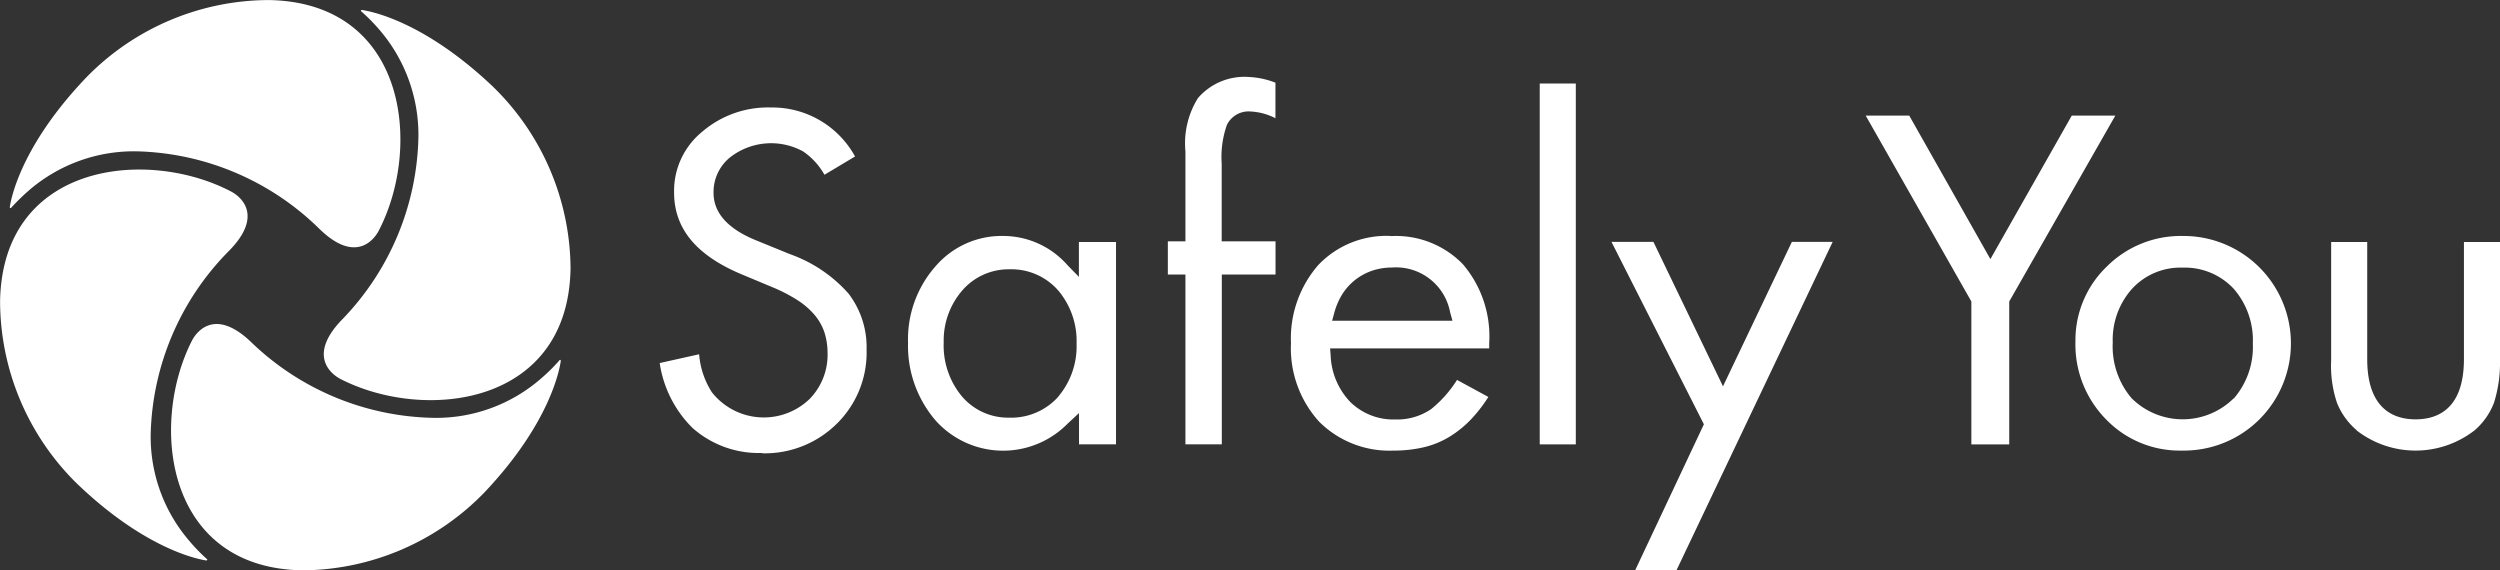 <?xml version="1.0" encoding="UTF-8"?>
<svg xmlns="http://www.w3.org/2000/svg" width="142.115" height="32.421" viewBox="0 0 142.115 32.421">
  <rect x="0" y="0" width="142.115" height="32.421" fill="#333333" stroke="none"/>
  <g id="Layer_1" data-name="Layer 1" transform="translate(0.005 0.003)">
    <g id="Layer_1-2" data-name="Layer 1-2" transform="translate(-0.005 -0.003)">
      <path id="Path_166" data-name="Path 166" d="M32.93,1.039c-.06-.06-.012-.1.042-.09.43.066,3.455.586,7.411,4.333a14.527,14.527,0,0,1,4.435,10.334c-.108,7.854-8.308,8.75-13.071,6.312-.58-.3-1.883-1.375.114-3.413A15.337,15.337,0,0,0,36.17,8.17a9.15,9.15,0,0,0-2.205-6.084A10.578,10.578,0,0,0,32.93,1.033h0Z" transform="translate(-12.385 -0.38)" fill="#fff"></path>
      <path id="Path_167" data-name="Path 167" d="M11.749,38.254c.06.054.012.1-.042.09-.424-.066-3.449-.622-7.37-4.4A14.563,14.563,0,0,1,0,23.557C.177,15.7,8.4,14.89,13.129,17.371c.574.3,1.871,1.387-.155,3.413a15.319,15.319,0,0,0-4.411,10.3,9.07,9.07,0,0,0,2.152,6.1,10.291,10.291,0,0,0,1.022,1.064h0Z" transform="translate(0.005 -6.485)" fill="#fff"></path>
      <path id="Path_168" data-name="Path 168" d="M38.325,32.88c.054-.06.1-.012.09.042-.066.43-.568,3.461-4.3,7.423A14.521,14.521,0,0,1,23.8,44.816c-7.854-.072-8.78-8.278-6.359-13.042.293-.58,1.363-1.889,3.413.108a15.329,15.329,0,0,0,10.364,4.267,9.074,9.074,0,0,0,6.073-2.235,10.387,10.387,0,0,0,1.052-1.04h-.006Z" transform="translate(-6.537 -12.395)" fill="#fff"></path>
      <path id="Path_169" data-name="Path 169" d="M1.019,11.8c-.054.06-.1.012-.09-.042.066-.424.6-3.449,4.375-7.387A14.541,14.541,0,0,1,15.669,0c7.854.149,8.7,8.362,6.234,13.107-.3.58-1.381,1.877-3.413-.137A15.333,15.333,0,0,0,8.174,8.6a9.123,9.123,0,0,0-6.1,2.17A12.479,12.479,0,0,0,1.013,11.8h0Z" transform="translate(-0.371 0.003)" fill="#fff"></path>
      <path id="Path_170" data-name="Path 170" d="M68.561,29.878a5.814,5.814,0,0,0,4.244-1.68A5.665,5.665,0,0,0,74.5,23.985,5.011,5.011,0,0,0,73.474,20.8h0a8.031,8.031,0,0,0-3.341-2.247l-1.96-.8C66.6,17.105,65.8,16.2,65.8,15.073a2.539,2.539,0,0,1,.95-2.026,3.787,3.787,0,0,1,4.142-.329,3.926,3.926,0,0,1,1.213,1.327l1.739-1.04a5.364,5.364,0,0,0-4.77-2.785,5.75,5.75,0,0,0-3.957,1.411,4.332,4.332,0,0,0-1.56,3.419c0,2.038,1.243,3.556,3.8,4.638l1.889.789a9.135,9.135,0,0,1,1.333.7,4.39,4.39,0,0,1,.956.825,3.048,3.048,0,0,1,.568,1,3.88,3.88,0,0,1,.179,1.171A3.591,3.591,0,0,1,71.251,26.8a3.755,3.755,0,0,1-5.547-.394,4.671,4.671,0,0,1-.723-2.158l-2.241.5a6.518,6.518,0,0,0,1.871,3.694,5.671,5.671,0,0,0,3.957,1.417h0Z" transform="translate(-25.238 -4.11)" fill="#fff"></path>
      <path id="Path_171" data-name="Path 171" d="M98.182,34.286V22.781h-2.11v1.984l-.657-.675a4.867,4.867,0,0,0-3.6-1.65,4.952,4.952,0,0,0-3.885,1.715A6.257,6.257,0,0,0,86.36,28.5a6.5,6.5,0,0,0,1.572,4.435,5.146,5.146,0,0,0,7.5.173l.646-.6v1.775h2.11ZM94.9,31.579a3.6,3.6,0,0,1-2.791,1.189,3.448,3.448,0,0,1-2.7-1.225,4.518,4.518,0,0,1-1.022-3.048,4.346,4.346,0,0,1,1.046-2.947h0a3.482,3.482,0,0,1,2.7-1.213,3.536,3.536,0,0,1,2.761,1.2,4.452,4.452,0,0,1,1.046,3.024,4.426,4.426,0,0,1-1.046,3.018h0Z" transform="translate(-34.741 -9.026)" fill="#fff"></path>
      <path id="Path_172" data-name="Path 172" d="M117.184,16.662H114.13V12.239a5.468,5.468,0,0,1,.3-2.205,1.374,1.374,0,0,1,1.345-.753,3.454,3.454,0,0,1,1.411.383V7.643a4.711,4.711,0,0,0-1.506-.323,3.485,3.485,0,0,0-2.9,1.2,4.863,4.863,0,0,0-.711,3.03v5.11h-1v1.889h1V28.2h2.068V18.551h3.054V16.662h0Z" transform="translate(-44.682 -2.943)" fill="#fff"></path>
      <path id="Path_173" data-name="Path 173" d="M128.458,22.44a5.339,5.339,0,0,0-4.13,1.656,6.359,6.359,0,0,0-1.548,4.453,6.2,6.2,0,0,0,1.6,4.447,5.65,5.65,0,0,0,4.232,1.644,7.458,7.458,0,0,0,1.727-.191,5.049,5.049,0,0,0,1.446-.592,6.039,6.039,0,0,0,1.273-1.04A8.261,8.261,0,0,0,134,31.591l-1.781-.968a6.755,6.755,0,0,1-1.482,1.668,3.438,3.438,0,0,1-2.026.58,3.5,3.5,0,0,1-2.558-.992,4.05,4.05,0,0,1-1.118-2.642l-.03-.406h9.043v-.3a6.317,6.317,0,0,0-1.494-4.483,5.3,5.3,0,0,0-4.1-1.6h0Zm-3.341,4.823.131-.478a3.9,3.9,0,0,1,.46-1.052,3.272,3.272,0,0,1,.735-.807,3.357,3.357,0,0,1,.956-.514,3.627,3.627,0,0,1,1.124-.179,3.129,3.129,0,0,1,3.305,2.552l.132.472h-6.838Z" transform="translate(-49.393 -9.026)" fill="#fff"></path>
      <rect id="Rectangle_175" data-name="Rectangle 175" width="2.05" height="20.513" transform="translate(87.528 4.748)" fill="#fff"></rect>
      <path id="Path_174" data-name="Path 174" d="M163.516,23,159.6,31.212,155.645,23H153.26l5.254,10.37-3.9,8.284h2.349L165.835,23Z" transform="translate(-61.655 -9.251)" fill="#fff"></path>
      <path id="Path_175" data-name="Path 175" d="M189.155,10.99l-4.626,8.158-4.614-8.158H177.44l6.007,10.567V29.68H185.6V21.557l6.031-10.567Z" transform="translate(-71.383 -4.419)" fill="#fff"></path>
      <path id="Path_176" data-name="Path 176" d="M203.48,22.44a5.954,5.954,0,0,0-4.321,1.751,5.8,5.8,0,0,0-1.769,4.25,6.062,6.062,0,0,0,1.733,4.417,5.807,5.807,0,0,0,4.309,1.781,6.081,6.081,0,0,0,4.387-1.745A6.106,6.106,0,0,0,203.48,22.44Zm2.9,9.234a4.12,4.12,0,0,1-5.8-.012,4.547,4.547,0,0,1-1.07-3.168,4.343,4.343,0,0,1,1.1-3.054,3.736,3.736,0,0,1,2.875-1.2,3.8,3.8,0,0,1,2.9,1.2,4.455,4.455,0,0,1,1.088,3.12,4.462,4.462,0,0,1-1.082,3.12h0Z" transform="translate(-79.409 -9.026)" fill="#fff"></path>
      <path id="Path_177" data-name="Path 177" d="M223.15,33.715a5.467,5.467,0,0,0,6.718,0,3.915,3.915,0,0,0,1.1-1.566,7.563,7.563,0,0,0,.341-2.415V23.01h-2.05v6.658c0,2.833-1.494,3.425-2.749,3.425s-2.749-.6-2.749-3.425V23.01h-2.05v6.724a6.684,6.684,0,0,0,.323,2.4,3.968,3.968,0,0,0,1.136,1.584h-.012Z" transform="translate(-89.194 -9.255)" fill="#fff"></path>
    </g>
  </g>
</svg>
